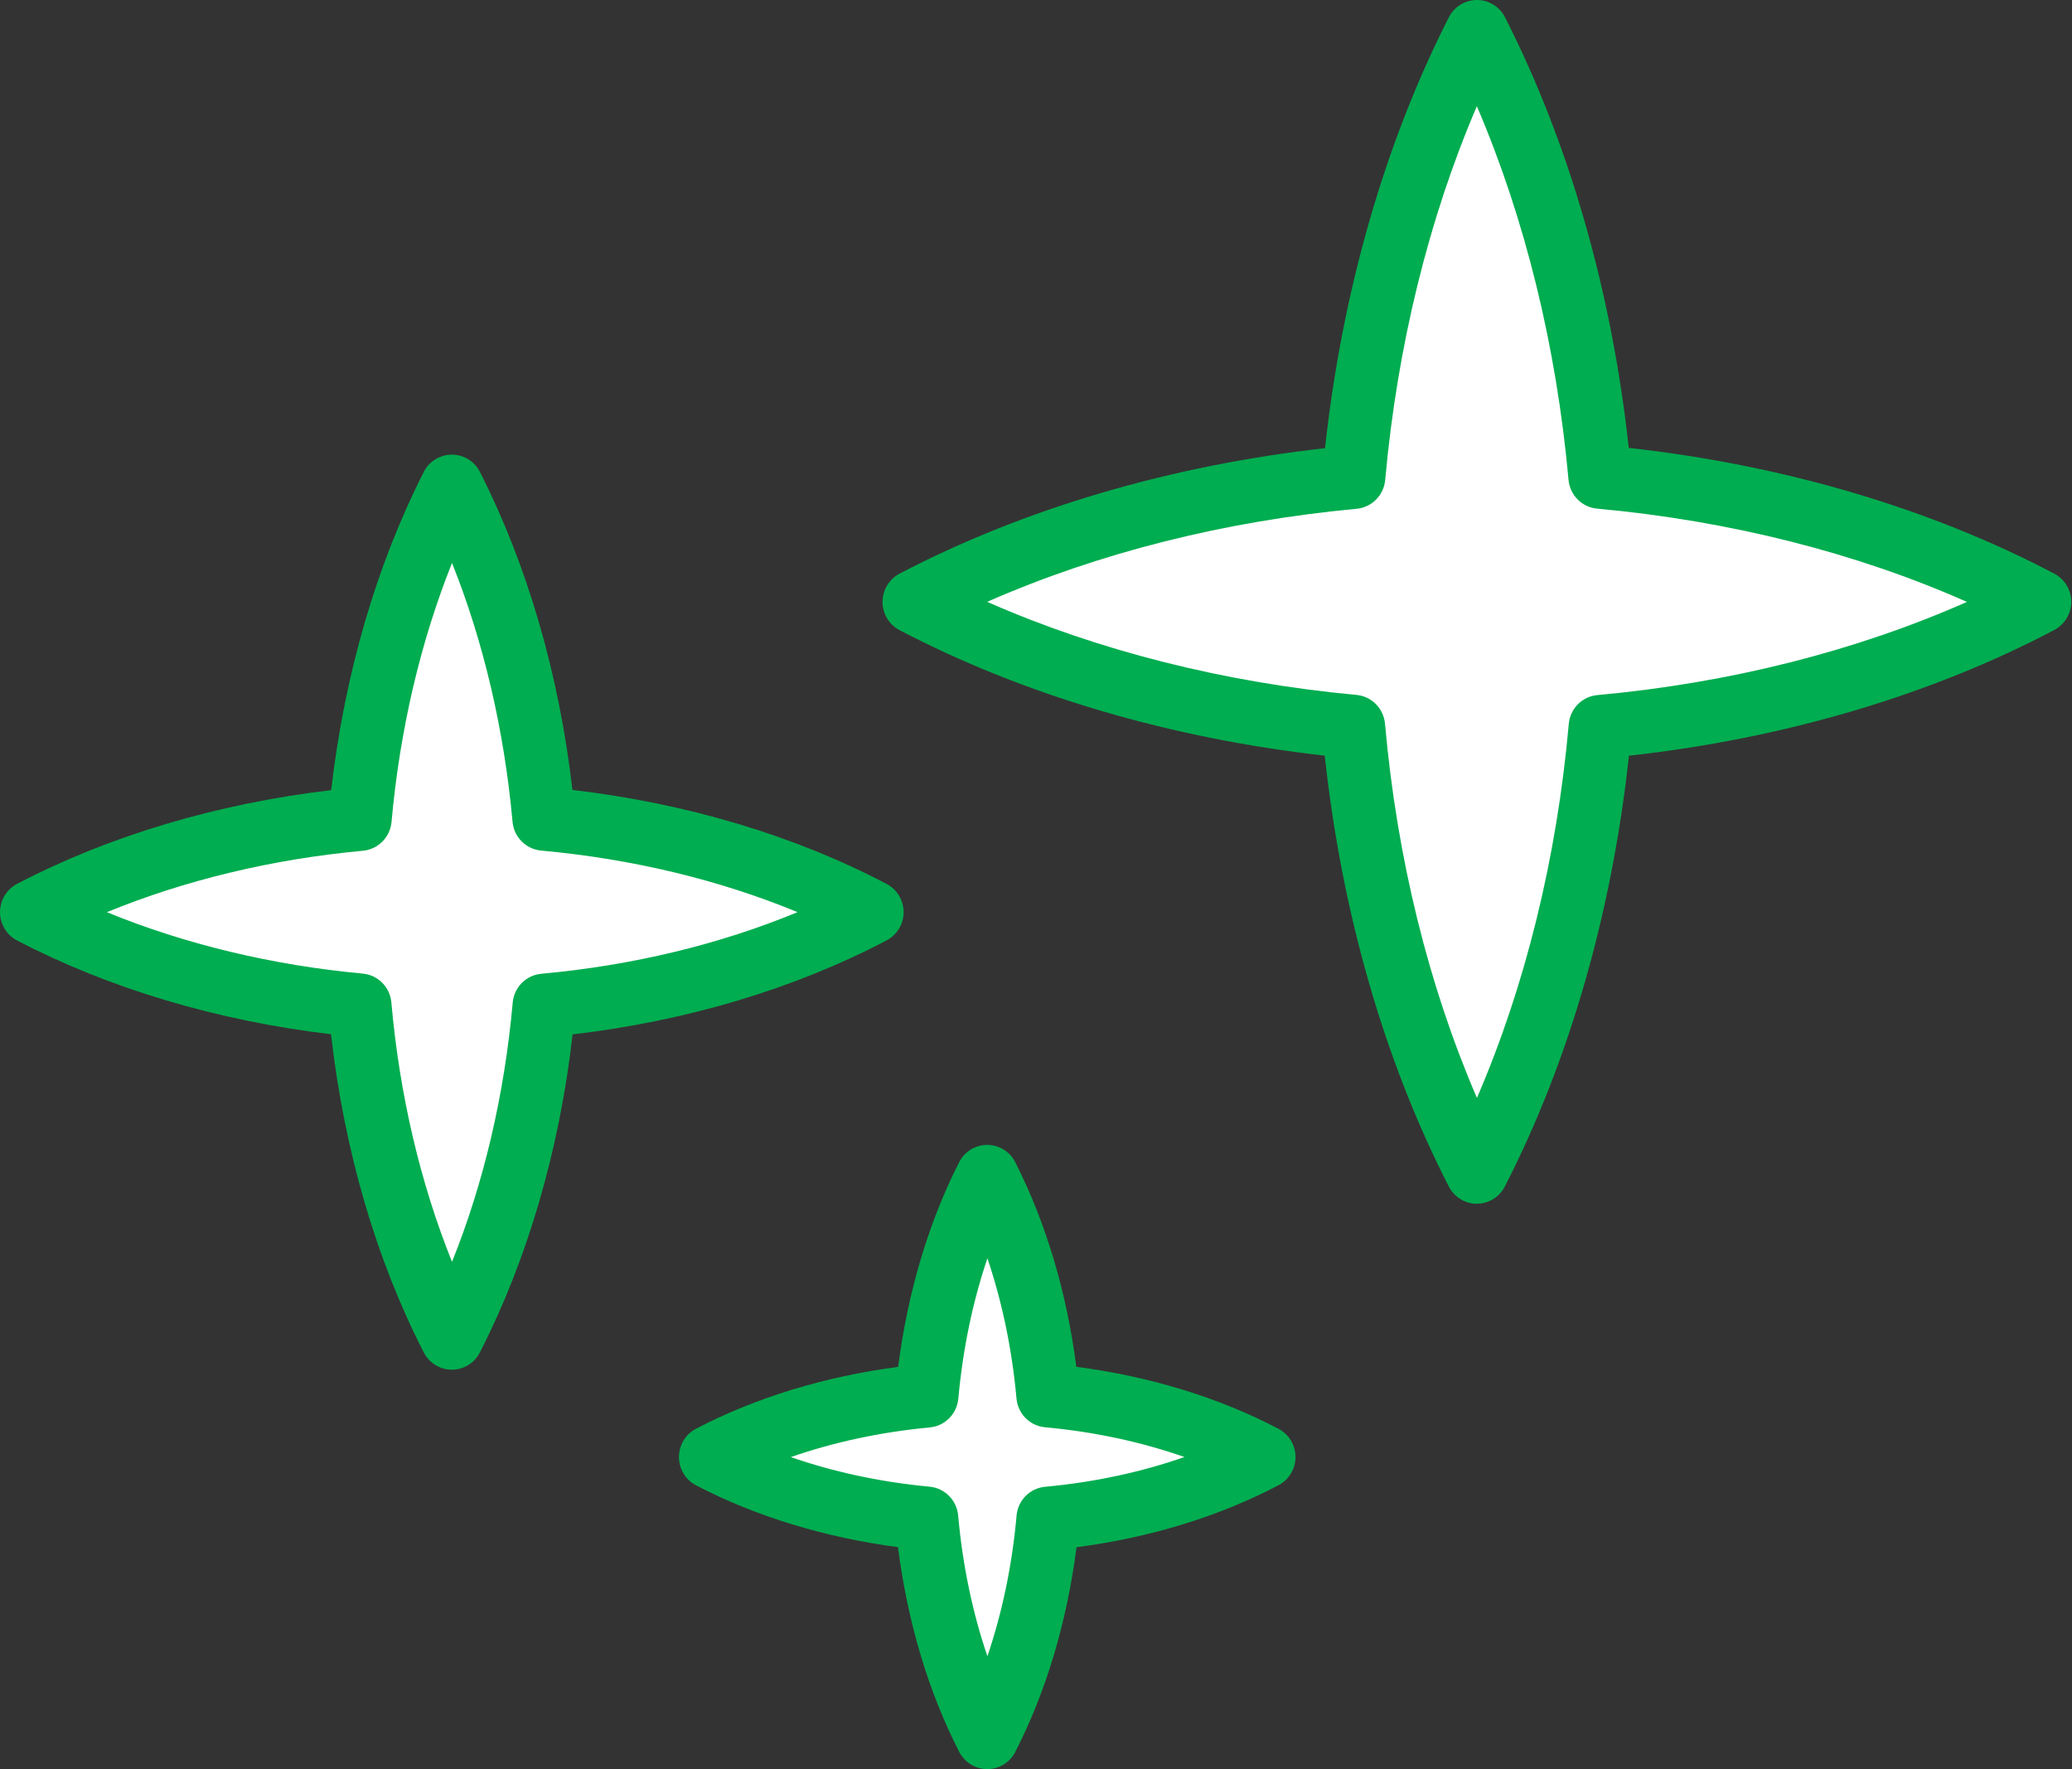 <svg width="82" height="70" viewBox="0 0 82 70" fill="none" xmlns="http://www.w3.org/2000/svg">
<rect x="0" y="0" width="82" height="70" fill="#333333" stroke="none"/>
<g clip-path="url(#clip0_9_525)">
<path d="M63.329 28.756C69.502 28.192 75.511 26.561 80.727 23.816C75.508 21.07 69.496 19.44 63.322 18.875C62.755 12.626 61.14 6.54 58.45 1.26C55.757 6.547 54.142 12.633 53.578 18.886C47.405 19.457 41.392 21.095 36.174 23.819C41.392 26.544 47.401 28.178 53.572 28.753C54.128 35.005 55.739 41.095 58.453 46.378C61.164 41.099 62.776 35.012 63.332 28.76L63.329 28.756Z" fill="white"/>
<path d="M58.45 47.631C57.983 47.631 57.557 47.368 57.34 46.953C54.788 41.981 53.097 36.103 52.427 29.899C46.319 29.213 40.52 27.506 35.6 24.934C35.188 24.719 34.926 24.287 34.926 23.816C34.926 23.345 35.188 22.916 35.6 22.698C40.523 20.125 46.326 18.418 52.438 17.733C53.115 11.543 54.801 5.667 57.34 0.682C57.553 0.263 57.983 0 58.45 0C58.917 0 59.347 0.263 59.56 0.682C62.099 5.667 63.786 11.539 64.459 17.722C70.588 18.401 76.391 20.115 81.3 22.698C81.713 22.916 81.97 23.345 81.97 23.812C81.97 24.28 81.713 24.709 81.3 24.927C76.391 27.513 70.591 29.224 64.466 29.902C63.796 36.103 62.105 41.978 59.553 46.949C59.34 47.368 58.91 47.628 58.443 47.628L58.45 47.631ZM39.073 23.816C43.464 25.748 48.463 27.011 53.681 27.496C54.283 27.551 54.757 28.032 54.812 28.635C55.282 33.939 56.533 39 58.45 43.442C60.367 39.004 61.614 33.942 62.085 28.642C62.14 28.036 62.614 27.558 63.215 27.503C68.455 27.025 73.457 25.758 77.841 23.816C73.453 21.87 68.448 20.606 63.205 20.125C62.604 20.07 62.13 19.592 62.075 18.986C61.597 13.706 60.353 8.648 58.447 4.203C56.54 8.648 55.296 13.706 54.819 18.993C54.764 19.595 54.289 20.077 53.688 20.132C48.463 20.617 43.464 21.88 39.07 23.812L39.073 23.816Z" fill="#00AD50"/>
<path d="M21.527 39.783C26.138 39.361 30.625 38.142 34.518 36.092C30.622 34.043 26.131 32.824 21.521 32.402C21.098 27.735 19.892 23.192 17.882 19.246C15.873 23.192 14.667 27.738 14.244 32.409C9.633 32.834 5.143 34.057 1.247 36.092C5.143 38.128 9.63 39.35 14.237 39.776C14.653 44.446 15.855 48.992 17.882 52.939C19.906 48.995 21.108 44.45 21.527 39.783Z" fill="white"/>
<path d="M17.882 54.196C17.415 54.196 16.989 53.932 16.773 53.517C14.883 49.837 13.619 45.502 13.1 40.922C8.592 40.389 4.315 39.111 0.673 37.211C0.261 36.996 0 36.563 0 36.092C0 35.621 0.261 35.192 0.673 34.974C4.315 33.07 8.596 31.796 13.107 31.263C13.633 26.696 14.893 22.362 16.773 18.671C16.986 18.252 17.415 17.989 17.882 17.989C18.35 17.989 18.779 18.252 18.992 18.671C20.868 22.358 22.129 26.689 22.654 31.256C27.176 31.785 31.456 33.063 35.091 34.977C35.504 35.196 35.761 35.625 35.761 36.092C35.761 36.56 35.504 36.989 35.091 37.207C31.46 39.118 27.179 40.399 22.661 40.929C22.139 45.506 20.875 49.837 18.989 53.517C18.776 53.936 18.346 54.196 17.879 54.196H17.882ZM4.229 36.092C7.308 37.356 10.76 38.19 14.357 38.523C14.959 38.578 15.433 39.059 15.488 39.662C15.811 43.314 16.635 46.811 17.889 49.927C19.143 46.814 19.964 43.318 20.291 39.669C20.346 39.063 20.82 38.585 21.421 38.53C25.032 38.201 28.488 37.366 31.563 36.092C28.485 34.818 25.025 33.984 21.414 33.655C20.813 33.6 20.339 33.122 20.284 32.516C19.954 28.881 19.136 25.391 17.889 22.275C16.642 25.391 15.821 28.884 15.495 32.523C15.44 33.125 14.966 33.606 14.364 33.662C10.767 33.994 7.311 34.829 4.233 36.092H4.229Z" fill="#00AD50"/>
<path d="M41.471 60.081C44.505 59.804 47.463 59.001 50.026 57.651C47.459 56.3 44.505 55.497 41.468 55.22C41.19 52.15 40.396 49.155 39.073 46.558C37.751 49.158 36.957 52.15 36.679 55.224C33.642 55.504 30.687 56.311 28.12 57.651C30.687 58.991 33.642 59.794 36.675 60.078C36.95 63.152 37.74 66.147 39.073 68.743C40.406 66.147 41.2 63.155 41.471 60.081Z" fill="white"/>
<path d="M39.073 70C38.606 70 38.18 69.737 37.964 69.321C36.74 66.943 35.912 64.159 35.538 61.217C32.642 60.836 29.897 59.998 27.543 58.769C27.131 58.554 26.87 58.122 26.87 57.651C26.87 57.18 27.131 56.751 27.543 56.532C29.897 55.303 32.645 54.462 35.545 54.085C35.919 51.149 36.747 48.365 37.96 45.983C38.173 45.565 38.602 45.301 39.07 45.301C39.537 45.301 39.967 45.565 40.179 45.987C41.392 48.369 42.22 51.149 42.595 54.081C45.501 54.459 48.25 55.3 50.6 56.536C51.012 56.754 51.27 57.183 51.27 57.651C51.27 58.118 51.012 58.547 50.6 58.766C48.25 60.002 45.505 60.843 42.602 61.22C42.23 64.159 41.399 66.943 40.179 69.321C39.967 69.74 39.537 70 39.07 70H39.073ZM31.291 57.651C33.002 58.246 34.861 58.644 36.788 58.824C37.39 58.88 37.864 59.361 37.919 59.963C38.094 61.919 38.486 63.803 39.077 65.534C39.664 63.803 40.059 61.919 40.231 59.967C40.286 59.361 40.76 58.883 41.361 58.828C43.296 58.651 45.161 58.25 46.876 57.651C45.161 57.052 43.296 56.65 41.358 56.474C40.757 56.418 40.282 55.94 40.228 55.335C40.052 53.392 39.661 51.516 39.077 49.788C38.493 51.516 38.101 53.396 37.926 55.342C37.871 55.944 37.397 56.425 36.795 56.48C34.868 56.661 33.006 57.059 31.295 57.654L31.291 57.651Z" fill="#00AD50"/>
</g>
<defs>
<clipPath id="clip0_9_525">
<rect width="81.974" height="70" fill="white"/>
</clipPath>
</defs>
</svg>
